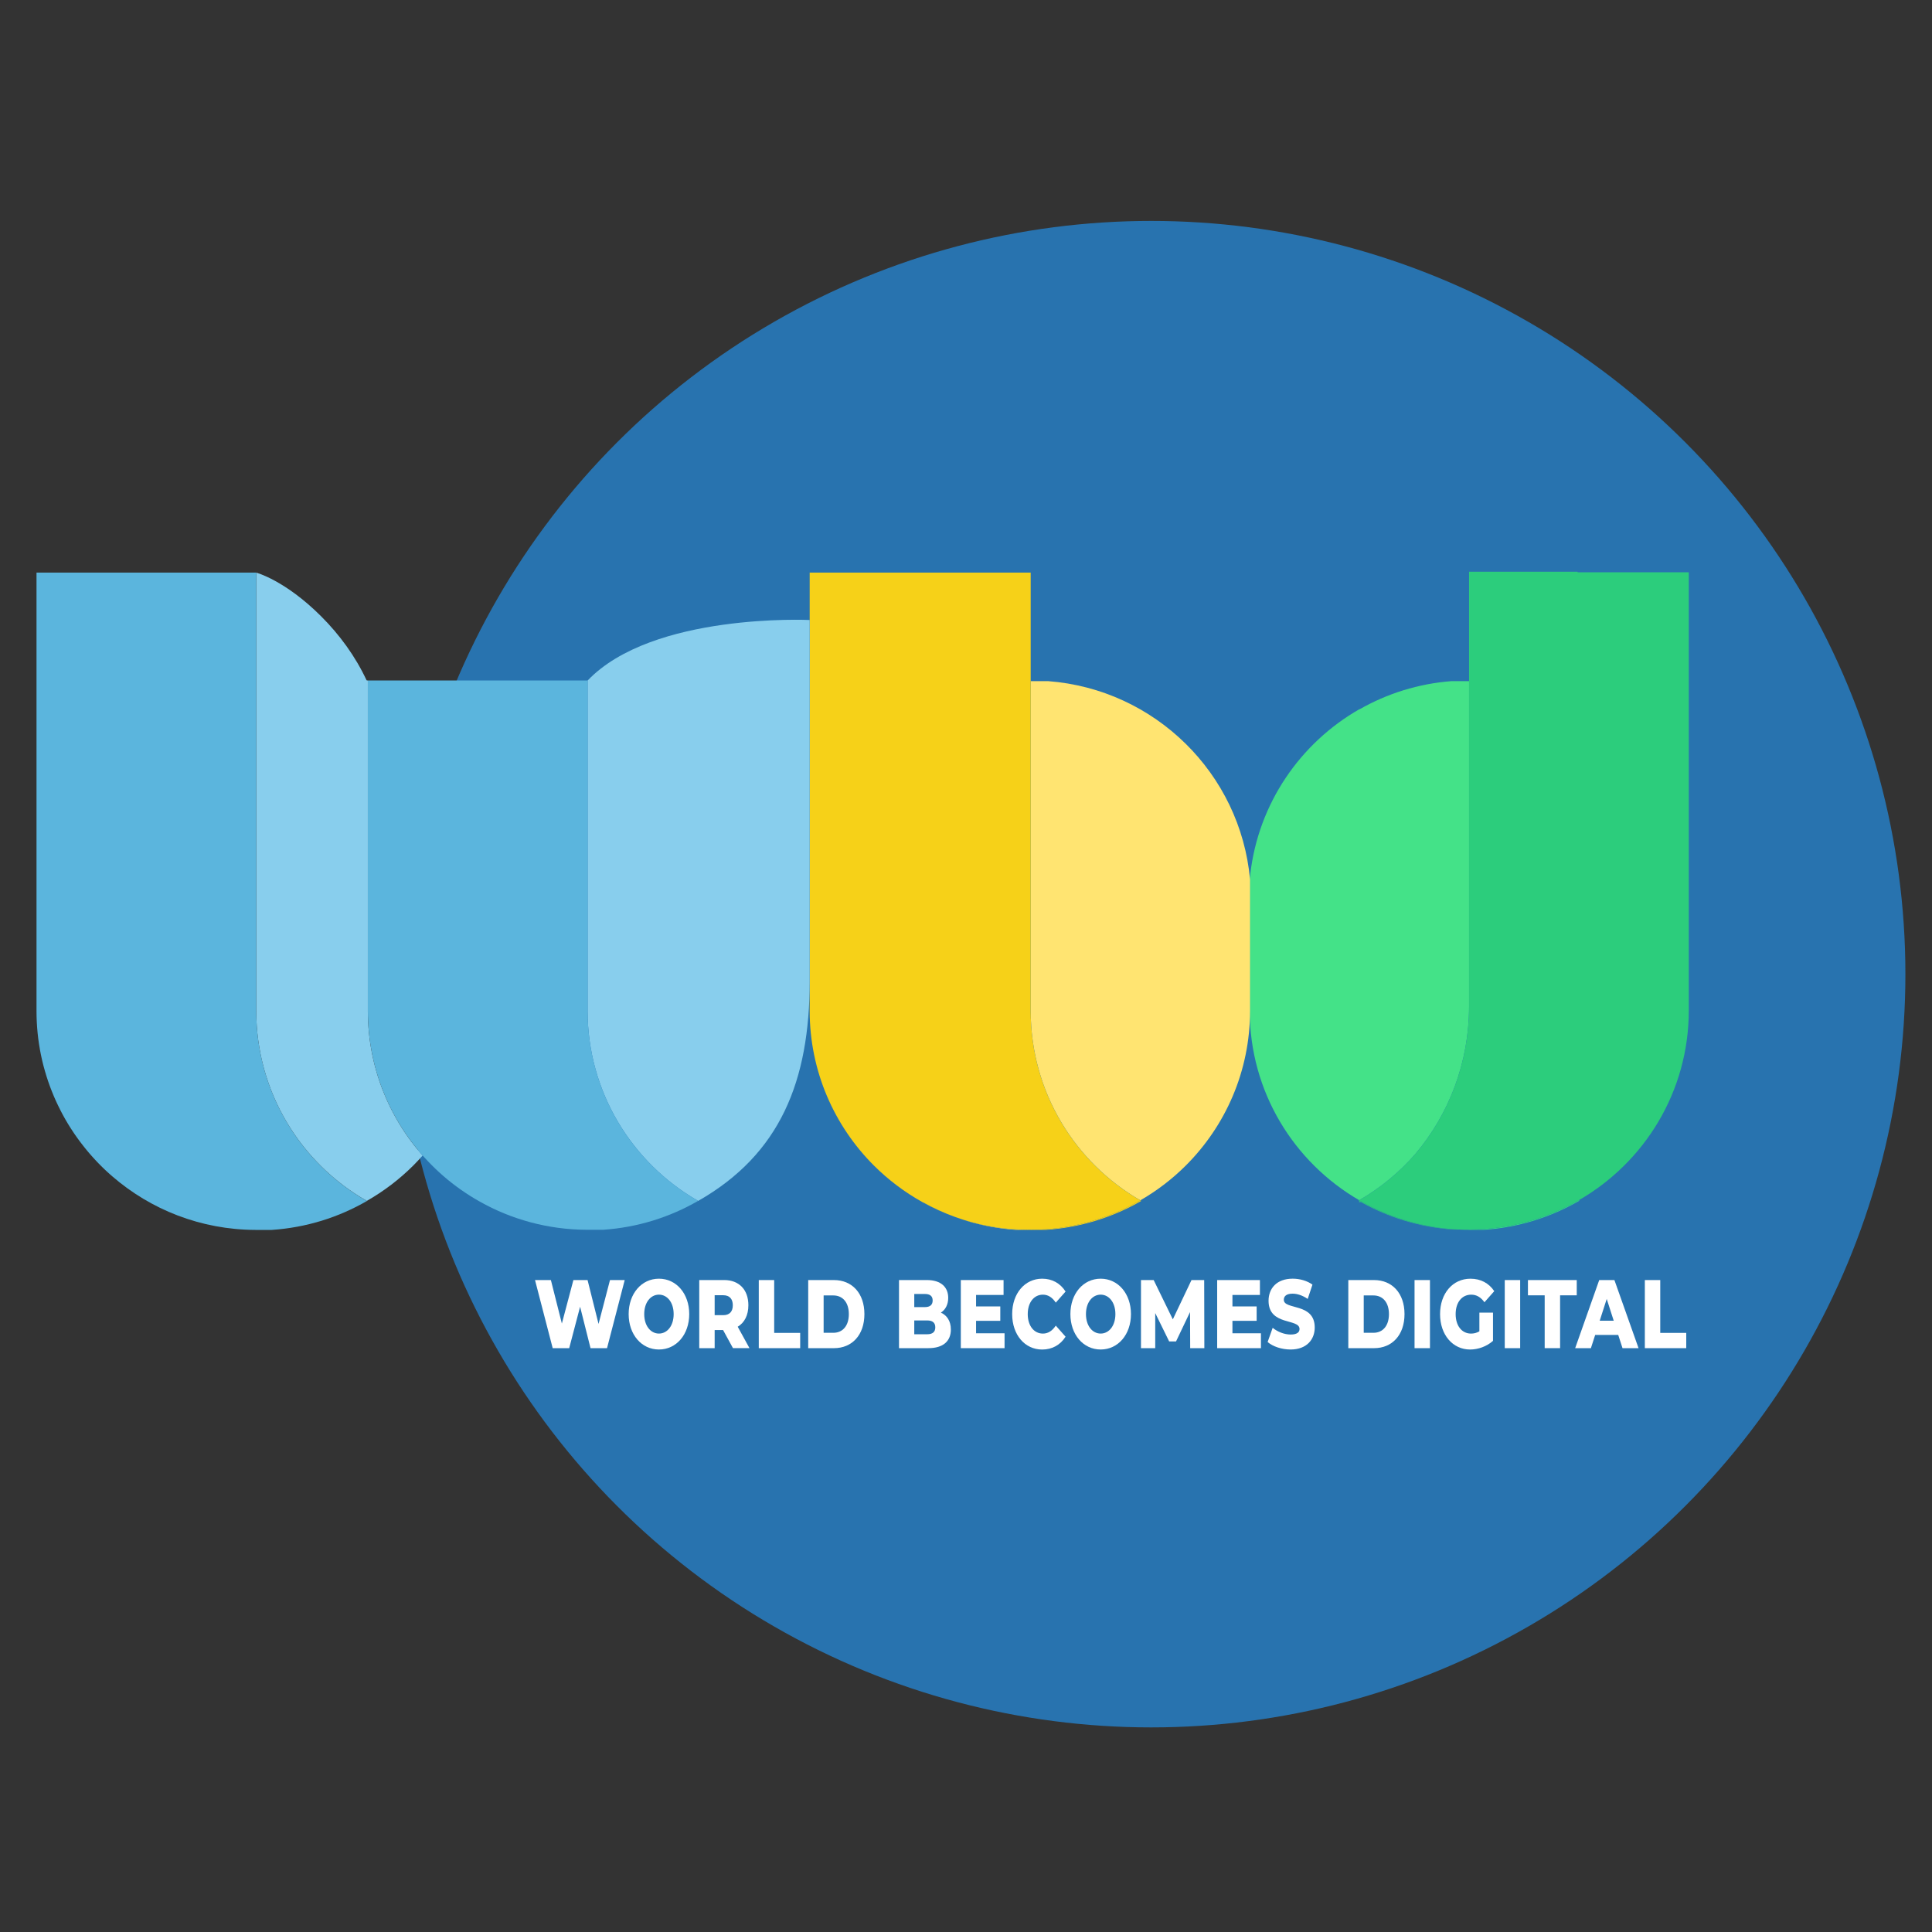 <svg xmlns="http://www.w3.org/2000/svg" id="Calque_1" viewBox="0 0 1200 1200"><rect x="0" y="0" width="1200" height="1200" fill="#333333" stroke="none"/><defs><style>.cls-1{fill:#2873af;}.cls-1,.cls-2,.cls-3,.cls-4,.cls-5,.cls-6,.cls-7,.cls-8,.cls-9,.cls-10,.cls-11{stroke-width:0px;}.cls-2{fill:#5bb5dd;}.cls-3{fill:#44e288;}.cls-4{fill:#88ceed;}.cls-5{fill:#2ccd7c;}.cls-6{fill:#3089c6;}.cls-7{fill:#33dd84;}.cls-8{fill:#fff;}.cls-9{fill:#ffe471;}.cls-10{fill:#f6d118;}.cls-11{fill:#ffde52;}</style></defs><ellipse class="cls-1" cx="715.04" cy="605.07" rx="468.44" ry="467.85"></ellipse><path class="cls-6" d="m35.27,658.42s-.04-.02-.06-.03c-.05.07-.1.13-.09.12.05-.03.1-.06.15-.09Z"></path><polygon class="cls-6" points="298.2 737.25 298.21 737.25 298.2 737.24 298.2 737.25"></polygon><path class="cls-1" d="m298.29,737.12c-.05.07-.09.12-.09.12,0,0,0,0,0,0,.05-.03.1-.06.15-.09-.02-.01-.04-.02-.06-.03Z"></path><path class="cls-7" d="m905.67,763.69c2.33.12,4.68.18,7.04.18h8.97c21.55-1.44,41.73-7.87,59.39-18.14-.14-.08-.28-.17-.42-.25-20.07,11.57-43.34,18.22-68.19,18.22h-6.78Z"></path><path class="cls-3" d="m879.14,716.68c20.75-24.55,33.32-56.57,33.32-91.62v-202h-10.87c-20.71,1.58-40.13,7.77-57.22,17.54v-.12c-36.8,21.03-62.82,58.67-67.82,102.66,0,.03,0,.07-.01.1-.11.96-.22,1.91-.31,2.87v81.68c0,50.25,27.34,94.11,67.99,117.68,13.2-7.61,25-17.37,34.93-28.79Z"></path><path class="cls-5" d="m843.78,745.74c.24.14.48.26.71.4-.24.14-.47.29-.71.44.03.02.06.03.08.05.49,0,.97-.02,1.45-.02,17.21,9.66,36.73,15.7,57.54,17.1h2.83c-22.33-1.13-43.23-7.65-61.46-18.22-.15.08-.29.18-.44.26Z"></path><path class="cls-5" d="m979.9,355.47v-.35h-67.44v.35h0v269.59c0,35.04-12.57,67.06-33.32,91.62-9.93,11.42-21.72,21.18-34.93,28.79,18.23,10.57,39.13,17.09,61.46,18.22h6.78c24.85,0,48.12-6.65,68.19-18.22,40.82-23.52,68.3-67.48,68.3-117.86v-272.15h-69.05Z"></path><path class="cls-11" d="m572.99,746.71c-.05.03-.1.06-.15.09.1,0,.2,0,.31,0,.01,0,.03,0,.04,0-.06-.03-.11-.07-.17-.1,0,0-.01,0-.02.01Z"></path><path class="cls-11" d="m597.16,757.2c-1.36-.44-2.7-.89-4.04-1.37,1.33.49,2.69.93,4.04,1.37Z"></path><path class="cls-11" d="m638.96,763.86h-.01s0,.01-.01.01c-13.99-.05-27.49-2.2-40.19-6.14.71.23,1.4.48,2.11.7,9.63,2.89,19.7,4.75,30.1,5.45h8.97s.05,0,.08,0c-.14,0-.29,0-.43,0-.2,0-.41,0-.61,0Z"></path><path class="cls-9" d="m736.34,461.86c-22.3-21.93-52.14-36.27-85.29-38.79h-10.87v204.73c0,25.27,6.91,48.94,18.95,69.21,11.92,20.08,28.89,36.83,49.15,48.55,10.31-5.96,19.78-13.19,28.16-21.54,24.7-24.62,39.98-58.64,39.98-96.22v-81.56c-3.01-32.92-17.77-62.45-40.07-84.38Z"></path><path class="cls-10" d="m598.75,757.73c-.53-.17-1.06-.35-1.59-.53.53.17,1.06.36,1.59.53Z"></path><path class="cls-10" d="m573.18,746.79c6.35,3.52,13.01,6.55,19.93,9.03-6.83-2.51-13.4-5.53-19.67-9.04-.09,0-.18,0-.26,0Z"></path><path class="cls-10" d="m640.18,763.87h9.61c10.71-.72,21.08-2.67,30.98-5.71,9.89-3.04,19.31-7.17,28.1-12.25-.2-.11-.38-.24-.58-.36-20.09,11.61-43.39,18.3-68.28,18.31.06,0,.12,0,.18,0Z"></path><path class="cls-10" d="m659.13,697.01c-12.04-20.28-18.95-43.94-18.95-69.21v-272.15h-136.49s-.39,0-.39,0h-.39v272.15c0,37.5,15.22,71.46,39.83,96.07,8.94,8.94,19.14,16.63,30.28,22.83.06.03.11.07.17.1.09,0,.18,0,.26,0,6.26,3.51,12.84,6.53,19.67,9.04,1.34.48,2.69.94,4.04,1.37.53.18,1.06.36,1.59.53,12.7,3.95,26.2,6.1,40.19,6.14,0,0,0,0,.01,0h.01c.2,0,.41,0,.61,0,.14,0,.29,0,.43,0,24.89-.01,48.2-6.7,68.28-18.31-20.26-11.72-37.22-28.46-49.15-48.55Z"></path><path class="cls-4" d="m261.45,716.49c-.65-.75-1.29-1.5-1.92-2.26-.08-.09-.15-.18-.22-.28-.62-.75-1.23-1.5-1.83-2.27-.09-.11-.17-.22-.26-.33-.58-.75-1.16-1.5-1.73-2.26-.1-.13-.19-.26-.28-.38-.55-.75-1.11-1.5-1.64-2.25-.11-.15-.21-.3-.31-.45-.52-.74-1.04-1.48-1.55-2.23-.12-.17-.23-.35-.35-.53-.49-.73-.98-1.47-1.45-2.21-.12-.19-.24-.38-.36-.57-.47-.73-.93-1.47-1.38-2.21-.13-.21-.25-.43-.38-.65-.43-.72-.87-1.45-1.29-2.18-.13-.23-.26-.46-.38-.69-.41-.72-.82-1.45-1.22-2.18-.14-.25-.26-.5-.4-.75-.38-.72-.77-1.43-1.14-2.16-.14-.27-.27-.55-.41-.82-.36-.71-.72-1.42-1.06-2.13-.14-.29-.27-.59-.41-.88-.33-.7-.66-1.4-.98-2.11-.14-.31-.27-.63-.41-.94-.31-.69-.62-1.39-.91-2.09-.14-.33-.27-.66-.41-.99-.29-.69-.57-1.38-.85-2.07-.14-.36-.28-.73-.42-1.09-.26-.67-.52-1.34-.77-2.01-.14-.38-.27-.77-.41-1.16-.23-.66-.47-1.32-.7-1.98-.14-.41-.27-.82-.4-1.24-.21-.65-.43-1.29-.63-1.94-.14-.44-.26-.88-.39-1.31-.19-.63-.38-1.26-.56-1.89-.13-.46-.25-.92-.38-1.38-.17-.62-.34-1.24-.5-1.86-.12-.47-.23-.95-.35-1.42-.15-.62-.31-1.23-.45-1.85-.12-.51-.23-1.03-.34-1.55-.13-.58-.26-1.17-.38-1.75-.11-.53-.2-1.06-.31-1.59-.11-.58-.23-1.16-.33-1.74-.09-.52-.17-1.05-.26-1.57-.1-.6-.21-1.19-.3-1.79-.08-.54-.15-1.09-.23-1.64-.08-.58-.17-1.16-.25-1.75-.08-.62-.14-1.24-.21-1.86-.06-.52-.12-1.03-.18-1.55-.07-.65-.12-1.3-.17-1.95-.04-.5-.09-.99-.13-1.49-.05-.67-.09-1.35-.13-2.02-.03-.48-.07-.96-.09-1.44-.04-.75-.06-1.5-.09-2.26-.01-.41-.04-.82-.05-1.23-.03-1.17-.04-2.34-.04-3.51v-204.85h-.03l.03-.28c-.26-.03-.51-.09-.77-.12-6.98-14.91-16.71-28.24-28.25-39.77-22.42-22.41-40.28-27.11-40.28-27.11v272.15c0,25.27,6.91,48.94,18.95,69.21,10.5,17.69,24.92,32.8,42.05,44.16,2.45,1.62,4.95,3.16,7.51,4.62l.17.09c10.59-6.04,20.3-13.45,28.87-21.99,2-2,3.92-4.08,5.8-6.2-.29-.33-.59-.65-.87-.98-.06-.07-.13-.15-.19-.23Z"></path><path class="cls-2" d="m178.12,697.01c-12.04-20.28-18.95-43.94-18.95-69.21v-272.15H22.68v272.15c0,.59,0,1.17.01,1.76s.02,1.17.03,1.75c0,.21.01.41.02.62s.02.41.02.62c.01.38.02.75.04,1.13s.03.75.05,1.13c.01.24.03.48.04.72.02.24.03.48.05.72.02.34.04.68.06,1.01.02.34.04.68.07,1.01.02.25.04.5.06.74.02.25.05.5.07.74.03.33.06.65.08.98.03.33.06.65.09.98.03.26.06.52.09.78.03.26.06.52.09.78.04.31.07.62.1.93.03.31.07.62.11.93.04.29.08.58.12.88.04.29.08.58.13.87.04.27.08.55.11.82.04.27.08.55.12.82.05.3.1.6.15.9.05.3.1.6.15.89.04.26.09.52.13.79.04.26.09.52.13.79.05.29.11.58.16.87.06.29.11.58.17.87.05.26.1.53.15.8s.1.53.16.79c.06.29.12.59.19.88.06.29.13.58.19.87.06.26.11.52.17.78s.11.52.17.78c.07.31.15.62.22.92s.15.61.23.92c.06.24.11.47.17.71.06.24.12.47.18.71.08.31.16.62.25.93.08.31.17.62.26.93.06.23.12.46.19.69.06.23.12.46.19.69.09.32.18.63.28.95.09.32.19.63.29.95.07.22.13.44.19.66.06.22.13.44.2.66.1.33.21.65.31.97.11.32.21.65.32.97.07.21.13.41.2.62.07.21.13.41.2.62.11.33.23.66.35.99.12.33.24.66.35.99.07.19.14.39.2.58.07.19.14.39.21.58.12.34.25.67.38,1.01.13.34.26.67.39,1,.07.18.14.36.21.55.07.18.14.36.21.54.14.35.28.69.42,1.04.14.35.29.69.43,1.04.07.16.13.33.2.5.07.17.13.33.2.49.15.35.3.7.45,1.05s.31.69.46,1.04c.07.16.14.31.21.47.07.16.14.31.21.47.16.35.32.7.49,1.06.16.35.33.7.5,1.05.07.15.14.29.21.44.07.15.14.29.21.44.17.36.35.71.53,1.07s.36.71.53,1.06c.07.14.14.27.2.41.07.14.14.27.2.41.19.36.37.72.56,1.08.19.36.38.72.57,1.08.07.13.13.25.2.38.07.13.13.25.2.38.2.37.4.73.61,1.09.2.36.41.73.61,1.09.06.11.13.23.19.34.06.11.13.23.19.34.21.37.42.73.64,1.09s.43.72.65,1.09c.06.11.13.22.19.32.06.11.13.22.19.32.23.37.45.74.69,1.11.23.37.46.74.7,1.1.06.09.12.19.18.28.06.09.12.19.18.28.24.37.48.74.72,1.11.24.37.49.73.73,1.1.06.09.12.18.17.26.06.09.11.18.17.26.25.38.51.75.77,1.12.26.37.52.74.78,1.11.05.07.1.15.16.23.05.08.1.15.16.23.27.38.54.76.82,1.13.27.38.55.75.83,1.12.05.06.09.13.14.19.05.06.09.13.14.19.28.38.57.76.86,1.13.29.38.58.75.87,1.12.04.06.09.11.13.17s.08.11.13.17c.3.38.6.76.91,1.14.3.38.61.75.92,1.13.04.05.07.09.11.14s.07.09.11.14c.31.38.63.76.95,1.14.32.38.64.75.96,1.13.03.04.06.08.1.11s.06.08.1.11c.33.38.66.75.99,1.13s.67.75,1,1.12c.03.03.06.07.09.1.03.03.06.07.09.1.34.38.69.76,1.04,1.13.35.38.7.75,1.05,1.12.02.02.04.04.06.07s.04.04.06.07c.36.38.72.75,1.08,1.12.36.37.73.74,1.1,1.11.02.02.03.03.05.05s.03.03.05.05c.38.38.75.75,1.13,1.12.38.37.76.74,1.15,1.11,0,0,.02.02.02.02,0,0,.02.02.02.02.39.37.78.74,1.18,1.11s.79.73,1.19,1.09c0,0,0,0,.01.01,0,0,0,0,.01.01.4.36.8.73,1.21,1.09s.81.72,1.22,1.07c0,0,0,0,0,0,0,0,0,0,0,0,11.92,10.33,25.67,18.64,40.68,24.37,15.02,5.73,31.31,8.9,48.33,8.96h.03c.08,0,.15,0,.23,0,.08,0,.15,0,.23,0h9.61c10.71-.72,21.08-2.67,30.98-5.7,9.89-3.04,19.31-7.17,28.1-12.25-2.62-1.5-5.18-3.08-7.68-4.74-17.13-11.36-31.54-26.47-42.05-44.16Z"></path><path class="cls-4" d="m364.97,422.71v205.09c0,50.42,27.51,94.42,68.37,117.93.1.06.21.12.31.18,50.91-29.04,69.25-74.36,69.25-136.62v-224.19s-97.63-4.67-137.94,37.61Z"></path><path class="cls-2" d="m433.34,745.73c-40.86-23.51-68.37-67.52-68.37-117.93v-205.14h-136.49v205.14c0,1.17.01,2.34.04,3.51.01.41.03.82.05,1.23.03.75.05,1.51.09,2.26.02.48.06.96.09,1.44.04.67.08,1.35.13,2.02.04.5.09.99.13,1.49.06.65.11,1.3.17,1.95.05.52.12,1.04.18,1.55.07.62.13,1.24.21,1.86.07.58.16,1.17.25,1.75.08.55.15,1.09.23,1.64.09.6.2,1.19.3,1.79.09.52.17,1.05.26,1.57.1.58.22,1.16.33,1.74.1.53.2,1.06.31,1.59.12.59.25,1.17.38,1.75.11.52.22,1.04.34,1.55.14.62.3,1.23.45,1.85.12.47.23.95.35,1.42.16.62.33,1.24.5,1.86.13.46.24.92.38,1.38.18.63.37,1.26.56,1.89.13.44.26.88.39,1.31.2.65.42,1.29.63,1.94.14.41.26.83.4,1.24.22.66.46,1.32.7,1.98.14.39.27.77.41,1.16.25.68.51,1.34.77,2.01.14.36.27.73.42,1.09.27.7.56,1.38.85,2.07.14.33.27.66.41.99.3.7.61,1.39.91,2.09.14.31.27.63.41.94.32.71.65,1.41.98,2.11.14.29.27.59.41.88.34.72.7,1.42,1.06,2.13.14.27.27.55.41.82.37.72.76,1.44,1.14,2.16.13.25.26.5.4.75.4.73.81,1.46,1.22,2.18.13.23.25.46.38.69.42.73.85,1.46,1.29,2.18.13.21.25.43.38.64.45.74.91,1.48,1.38,2.21.12.19.23.38.36.57.48.74.96,1.48,1.45,2.21.12.17.23.35.35.53.51.75,1.03,1.49,1.55,2.23.11.15.21.3.31.45.54.76,1.09,1.51,1.64,2.25.09.13.19.26.28.38.57.76,1.15,1.51,1.73,2.26.09.11.17.22.26.33.6.76,1.21,1.52,1.83,2.26.07.09.15.18.22.28.63.76,1.27,1.52,1.92,2.26.06.07.13.15.19.23.29.33.58.65.87.98.37.42.74.84,1.12,1.26.06.06.12.13.17.2.69.76,1.39,1.51,2.1,2.25.04.04.08.09.12.13.72.75,1.44,1.5,2.18,2.23.03.03.07.07.1.1.75.75,1.51,1.49,2.28,2.23.02.02.03.03.05.05.78.74,1.57,1.48,2.36,2.2,0,0,.01.01.02.02.8.73,1.61,1.45,2.43,2.16,0,0,0,0,0,0,6.92,6,14.47,11.29,22.51,15.81,0,0,.04-.05.09-.12l.06.03s-.1.06-.15.09c19.66,11.06,42.33,17.43,66.5,17.52h.03c.15,0,.3,0,.45,0h9.61c21.42-1.44,41.49-7.79,59.07-17.96-.1-.06-.21-.12-.31-.18Z"></path><path class="cls-8" d="m388.02,795.07l-10.98,42.3h-10.25l-6.48-25.74-6.77,25.74h-10.25l-10.98-42.3h9.86l6.82,27.01,7.16-27.01h8.8l6.82,27.25,7.11-27.25h9.14Z"></path><path class="cls-8" d="m390.47,816.21c0-12.69,7.98-21.99,18.81-21.99s18.81,9.31,18.81,21.99-7.98,21.99-18.81,21.99-18.81-9.3-18.81-21.99Zm27.95,0c0-7.31-4.01-12.08-9.14-12.08s-9.14,4.77-9.14,12.08,4.01,12.09,9.14,12.09,9.14-4.77,9.14-12.09Z"></path><path class="cls-8" d="m449.11,826.12h-5.22v11.24h-9.57v-42.3h15.47c9.24,0,15.04,5.98,15.04,15.65,0,6.22-2.42,10.81-6.62,13.35l7.3,13.29h-10.25l-6.14-11.24Zm.1-21.63h-5.32v12.39h5.32c3.97,0,5.95-2.3,5.95-6.16s-1.98-6.23-5.95-6.23Z"></path><path class="cls-8" d="m471.29,795.07h9.57v32.81h16.15v9.49h-25.72v-42.3Z"></path><path class="cls-8" d="m501.99,795.07h16c11.22,0,18.91,8.16,18.91,21.15s-7.69,21.15-18.91,21.15h-16v-42.3Zm15.62,32.75c5.75,0,9.62-4.29,9.62-11.6s-3.87-11.6-9.62-11.6h-6.04v23.2h6.04Z"></path><path class="cls-8" d="m590.6,825.76c0,7.31-4.84,11.6-13.93,11.6h-18.28v-42.3h17.31c8.9,0,13.25,4.53,13.25,11.06,0,4.05-1.64,7.31-4.55,9.18,3.82,1.69,6.19,5.32,6.19,10.45Zm-22.73-22.05v8.16h6.58c3.19,0,4.84-1.39,4.84-4.11s-1.64-4.05-4.84-4.05h-6.58Zm13.06,20.73c0-2.9-1.74-4.29-5.03-4.29h-8.03v8.58h8.03c3.29,0,5.03-1.39,5.03-4.29Z"></path><path class="cls-8" d="m623.95,828.12v9.25h-27.17v-42.3h26.55v9.25h-17.07v7.13h15.04v8.94h-15.04v7.73h17.7Z"></path><path class="cls-8" d="m628.68,816.21c0-12.87,7.88-21.99,18.62-21.99,6.24,0,11.27,2.84,14.55,7.98l-6.09,6.89c-2.13-3.2-4.74-4.95-7.98-4.95-5.56,0-9.43,4.83-9.43,12.08s3.87,12.09,9.43,12.09c3.24,0,5.85-1.75,7.98-4.95l6.09,6.89c-3.29,5.14-8.32,7.97-14.55,7.97-10.73,0-18.62-9.12-18.62-21.99Z"></path><path class="cls-8" d="m664.84,816.21c0-12.69,7.98-21.99,18.81-21.99s18.81,9.31,18.81,21.99-7.98,21.99-18.81,21.99-18.81-9.3-18.81-21.99Zm27.95,0c0-7.31-4.01-12.08-9.14-12.08s-9.14,4.77-9.14,12.08,4.01,12.09,9.14,12.09,9.14-4.77,9.14-12.09Z"></path><path class="cls-8" d="m739.25,837.36l-.1-22.42-8.7,18.25h-4.26l-8.66-17.64v21.81h-8.85v-42.3h7.88l11.9,24.41,11.6-24.41h7.88l.1,42.3h-8.8Z"></path><path class="cls-8" d="m783.19,828.12v9.25h-27.18v-42.3h26.55v9.25h-17.07v7.13h15.04v8.94h-15.04v7.73h17.7Z"></path><path class="cls-8" d="m787.34,833.55l3.14-8.82c3,2.48,7.25,4.17,11.17,4.17s5.51-1.39,5.51-3.45c0-6.71-19.24-1.81-19.24-17.52,0-7.55,4.93-13.72,14.99-13.72,4.4,0,8.94,1.27,12.28,3.69l-2.95,8.88c-3.24-2.18-6.43-3.26-9.38-3.26-4.01,0-5.46,1.69-5.46,3.81,0,6.47,19.2,1.63,19.2,17.22,0,7.37-4.93,13.65-14.99,13.65-5.56,0-11.07-1.87-14.26-4.65Z"></path><path class="cls-8" d="m837.46,795.07h16c11.22,0,18.91,8.16,18.91,21.15s-7.69,21.15-18.91,21.15h-16v-42.3Zm15.62,32.75c5.75,0,9.62-4.29,9.62-11.6s-3.87-11.6-9.62-11.6h-6.04v23.2h6.04Z"></path><path class="cls-8" d="m878.6,795.07h9.57v42.3h-9.57v-42.3Z"></path><path class="cls-8" d="m918.87,815.31h8.46v17.52c-3.92,3.5-9.28,5.38-14.22,5.38-10.78,0-18.66-9.12-18.66-21.99s7.88-21.99,18.86-21.99c6.33,0,11.46,2.72,14.8,7.73l-6.09,6.89c-2.32-3.2-4.98-4.71-8.22-4.71-5.8,0-9.67,4.77-9.67,12.08s3.87,12.09,9.57,12.09c1.79,0,3.48-.42,5.17-1.39v-11.6Z"></path><path class="cls-8" d="m934.63,795.07h9.57v42.3h-9.57v-42.3Z"></path><path class="cls-8" d="m959.43,804.55h-10.4v-9.48h30.32v9.48h-10.35v32.81h-9.57v-32.81Z"></path><path class="cls-8" d="m1005.11,829.14h-14.31l-2.66,8.22h-9.77l14.94-42.3h9.43l14.99,42.3h-9.96l-2.66-8.22Zm-2.8-8.82l-4.35-13.53-4.35,13.53h8.7Z"></path><path class="cls-8" d="m1021.64,795.07h9.57v32.81h16.15v9.49h-25.72v-42.3Z"></path></svg>
